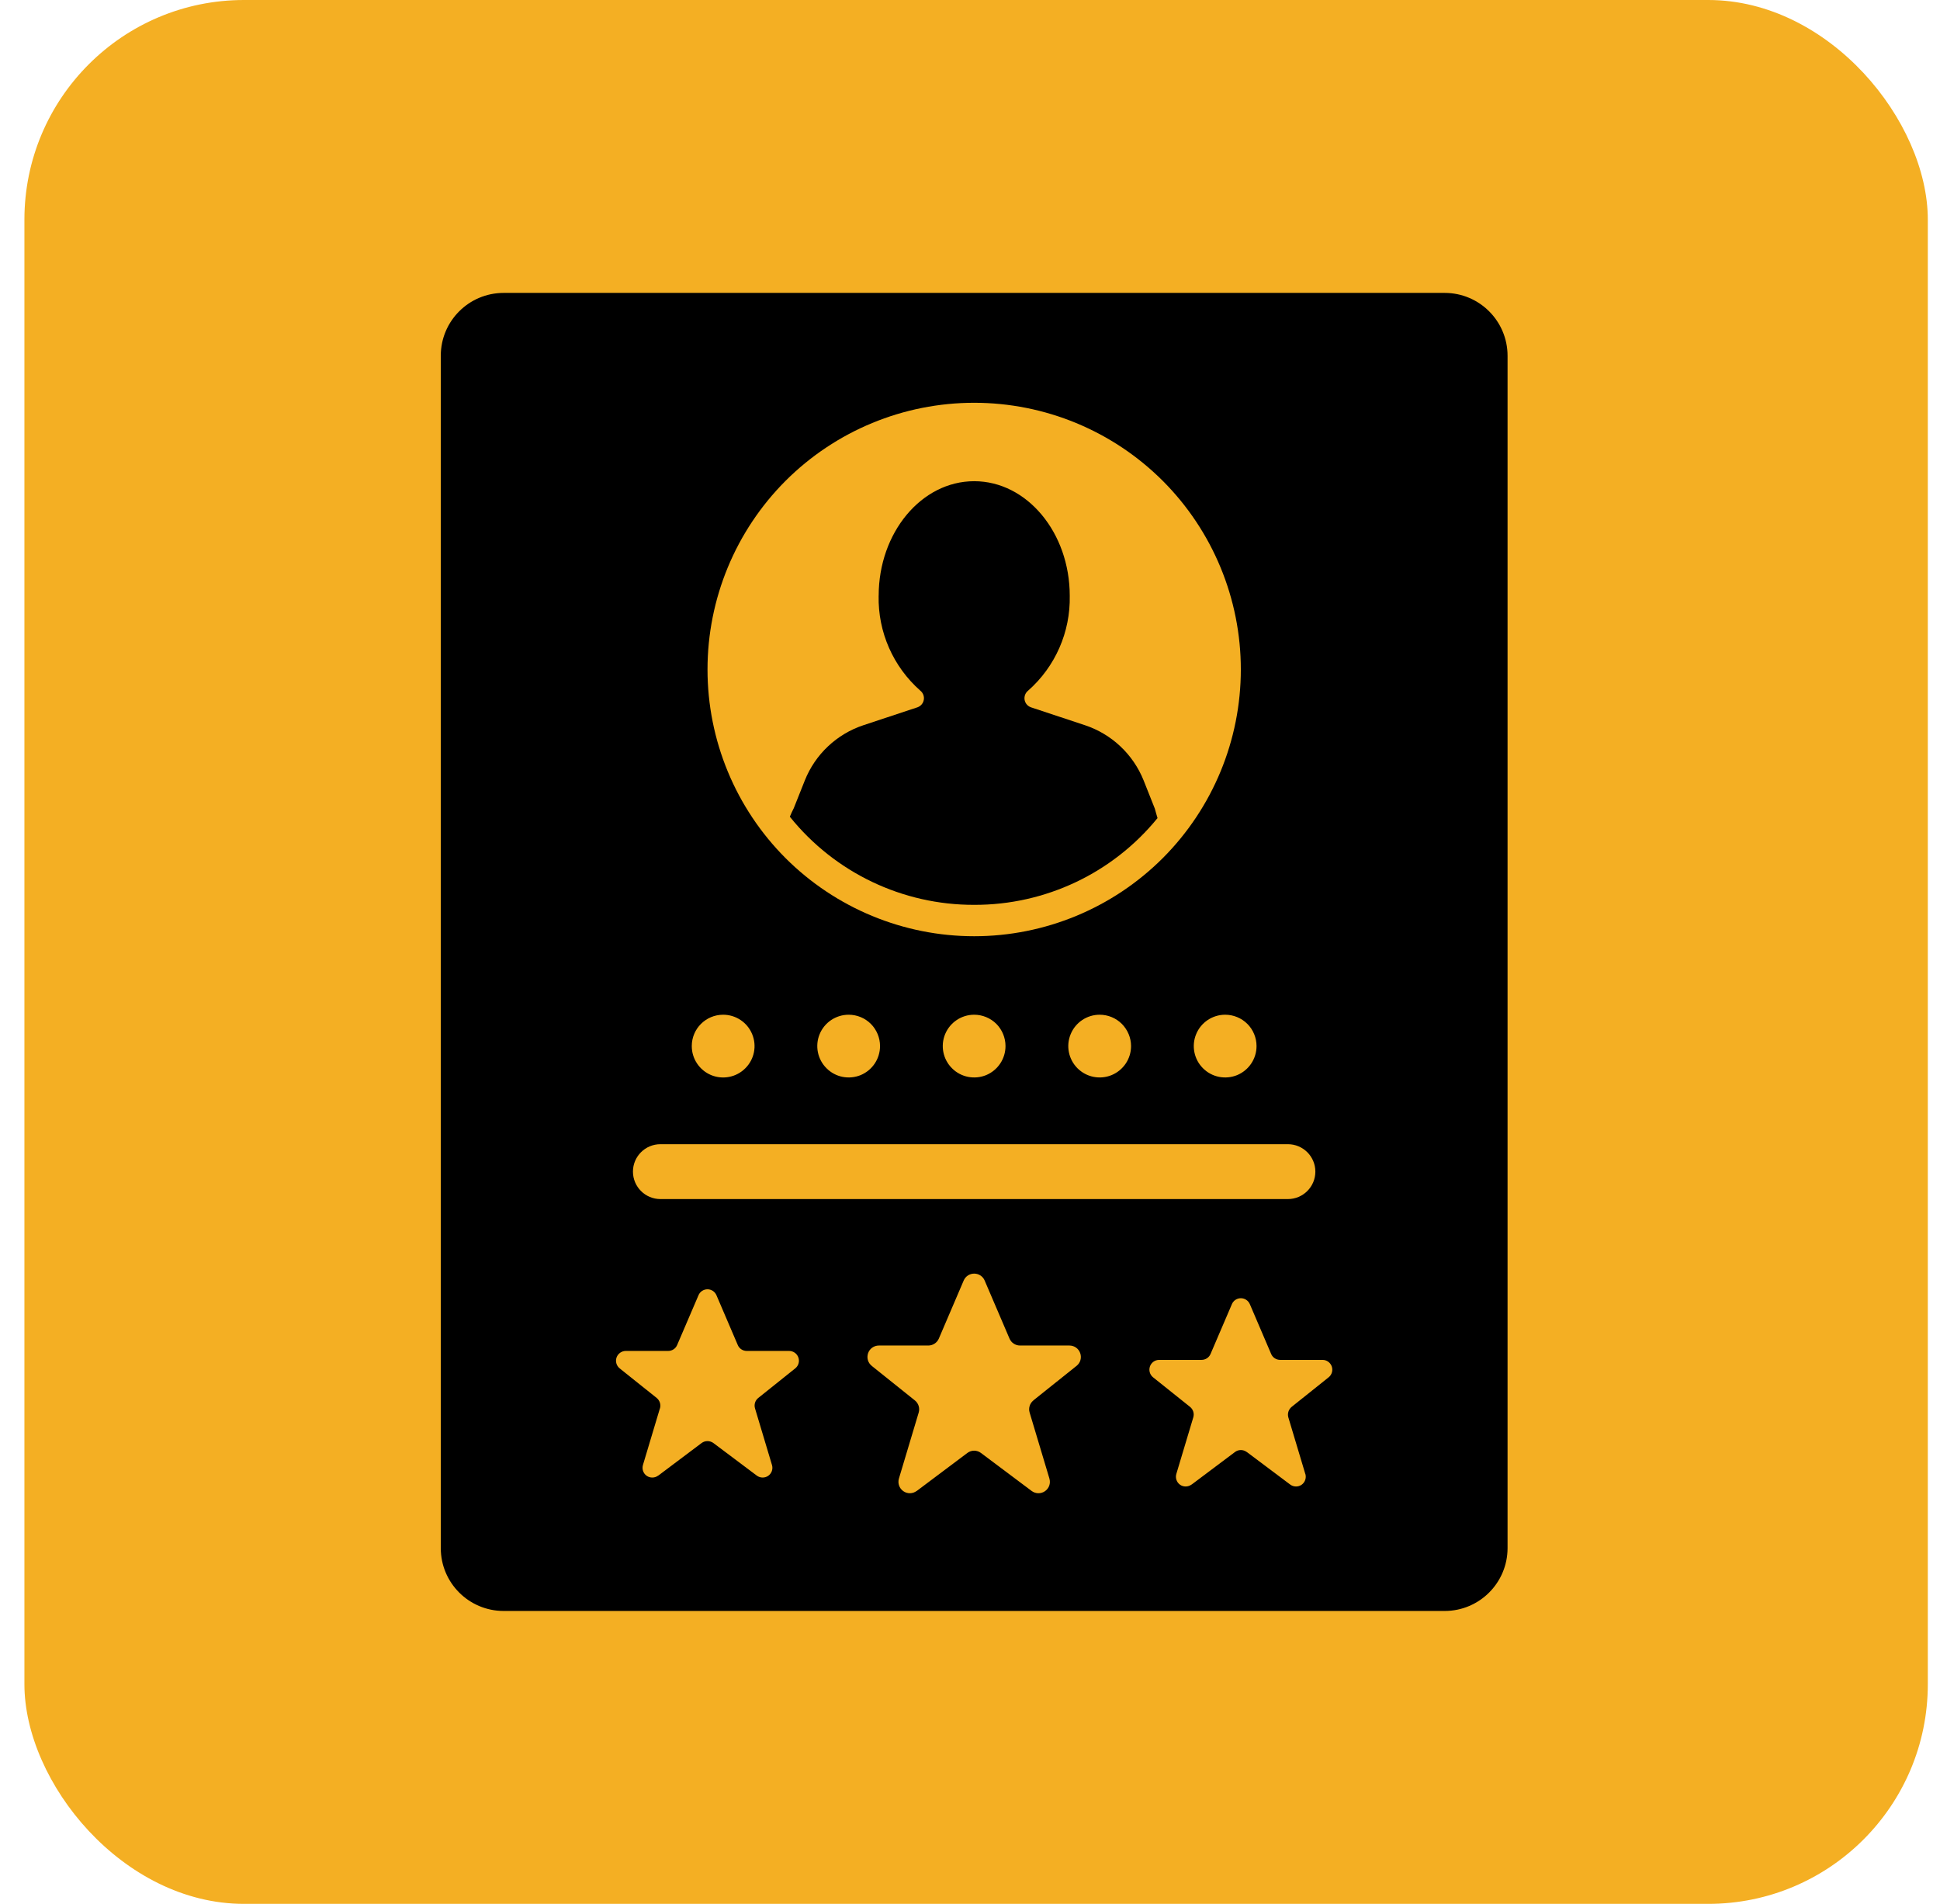 <svg width="53" height="52" viewBox="0 0 53 52" fill="none" xmlns="http://www.w3.org/2000/svg">
<rect x="0.667" width="52" height="52" rx="6" fill="#F4AF23"/>
<path d="M41.186 42.285V9.715C41.184 8.768 40.417 8.002 39.471 8H13.757C12.81 8.002 12.043 8.768 12.042 9.715V42.285C12.043 43.232 12.81 43.998 13.757 44H39.471C40.417 43.998 41.184 43.232 41.186 42.285ZM34.328 28.571C34.328 28.919 34.119 29.23 33.799 29.364C33.478 29.495 33.11 29.423 32.865 29.177C32.62 28.933 32.546 28.563 32.679 28.244C32.811 27.924 33.124 27.715 33.471 27.715C33.698 27.715 33.916 27.805 34.077 27.965C34.238 28.126 34.328 28.345 34.328 28.571ZM26.614 11.001C28.545 11.001 30.398 11.767 31.766 13.133C33.132 14.501 33.899 16.354 33.899 18.285C33.899 20.217 33.132 22.07 31.766 23.438C30.398 24.804 28.545 25.571 26.614 25.571C24.682 25.571 22.829 24.804 21.461 23.438C20.095 22.07 19.329 20.217 19.329 18.285C19.329 16.354 20.095 14.501 21.461 13.133C22.829 11.767 24.682 11.001 26.614 11.001ZM30.9 28.571C30.9 28.919 30.691 29.23 30.369 29.364C30.05 29.495 29.682 29.423 29.436 29.177C29.192 28.933 29.117 28.563 29.251 28.244C29.383 27.924 29.696 27.715 30.042 27.715C30.27 27.715 30.487 27.805 30.648 27.965C30.808 28.126 30.9 28.345 30.9 28.571ZM27.47 28.571C27.47 28.919 27.261 29.23 26.942 29.364C26.622 29.495 26.252 29.423 26.008 29.177C25.762 28.933 25.689 28.563 25.821 28.244C25.955 27.924 26.267 27.715 26.614 27.715C26.84 27.715 27.059 27.805 27.22 27.965C27.38 28.126 27.47 28.345 27.47 28.571ZM24.042 28.571C24.042 28.919 23.833 29.23 23.513 29.364C23.192 29.495 22.824 29.423 22.58 29.177C22.334 28.933 22.26 28.563 22.393 28.244C22.525 27.924 22.838 27.715 23.186 27.715C23.412 27.715 23.631 27.805 23.791 27.965C23.952 28.126 24.042 28.345 24.042 28.571ZM19.756 27.715C20.103 27.715 20.416 27.924 20.548 28.244C20.682 28.563 20.608 28.933 20.362 29.177C20.118 29.423 19.75 29.496 19.428 29.364C19.108 29.23 18.899 28.919 18.899 28.571C18.899 28.097 19.284 27.715 19.756 27.715ZM18.043 31.251H35.184C35.599 31.251 35.935 31.587 35.935 32C35.935 32.414 35.599 32.75 35.184 32.75H18.043C17.628 32.75 17.292 32.414 17.292 32C17.292 31.587 17.628 31.251 18.043 31.251ZM21.726 37.374L20.715 38.182C20.63 38.251 20.595 38.364 20.627 38.468L21.09 40.013C21.124 40.124 21.082 40.243 20.987 40.309C20.892 40.374 20.767 40.371 20.674 40.302L19.488 39.412V39.413C19.393 39.343 19.263 39.343 19.168 39.413L17.982 40.304V40.302C17.89 40.371 17.763 40.374 17.668 40.309C17.573 40.243 17.533 40.124 17.565 40.013L18.028 38.468H18.03C18.06 38.364 18.025 38.251 17.94 38.182L16.929 37.374C16.841 37.303 16.807 37.184 16.844 37.077C16.882 36.971 16.982 36.898 17.096 36.898H18.255H18.253C18.361 36.898 18.457 36.836 18.499 36.737L19.083 35.376C19.124 35.278 19.221 35.214 19.328 35.214C19.434 35.214 19.531 35.278 19.573 35.376L20.156 36.737C20.198 36.836 20.294 36.898 20.402 36.898H21.559C21.673 36.898 21.775 36.971 21.811 37.077C21.849 37.184 21.815 37.303 21.726 37.374ZM29.412 37.305L28.232 38.248V38.25C28.134 38.328 28.092 38.46 28.129 38.581L28.669 40.382V40.384C28.708 40.513 28.66 40.651 28.549 40.728C28.439 40.805 28.292 40.803 28.184 40.722L26.8 39.685C26.689 39.601 26.538 39.601 26.427 39.685L25.044 40.723V40.721C24.936 40.803 24.788 40.805 24.679 40.728C24.568 40.651 24.52 40.513 24.558 40.384L25.098 38.582V38.581C25.135 38.46 25.093 38.328 24.995 38.25L23.816 37.306V37.305C23.711 37.223 23.673 37.085 23.716 36.959C23.759 36.834 23.878 36.75 24.01 36.75H25.362H25.36C25.485 36.75 25.598 36.676 25.648 36.562L26.328 34.974C26.376 34.86 26.49 34.786 26.614 34.786C26.739 34.786 26.852 34.86 26.9 34.974L27.58 36.562C27.629 36.676 27.742 36.75 27.867 36.75H29.219H29.217C29.351 36.75 29.468 36.834 29.511 36.959C29.555 37.085 29.516 37.223 29.412 37.305ZM36.298 37.618L35.287 38.426C35.202 38.496 35.167 38.608 35.197 38.713L35.66 40.257H35.662C35.694 40.366 35.654 40.487 35.559 40.553C35.464 40.619 35.337 40.615 35.246 40.546L34.059 39.656V39.658C33.965 39.587 33.834 39.587 33.74 39.658L32.554 40.548V40.546C32.46 40.615 32.335 40.619 32.24 40.553C32.145 40.487 32.104 40.366 32.137 40.257L32.6 38.713C32.632 38.608 32.597 38.496 32.512 38.426L31.501 37.618C31.413 37.547 31.379 37.428 31.416 37.321C31.453 37.215 31.554 37.142 31.668 37.142H32.827H32.825C32.933 37.142 33.029 37.08 33.071 36.982L33.655 35.62C33.696 35.522 33.793 35.458 33.899 35.458C34.007 35.458 34.103 35.522 34.145 35.62L34.728 36.982C34.77 37.08 34.866 37.142 34.974 37.142H36.131C36.245 37.142 36.345 37.215 36.383 37.321C36.42 37.428 36.387 37.547 36.298 37.618Z" fill="black"/>
<path d="M26.615 24.714C28.557 24.719 30.397 23.85 31.623 22.344C31.596 22.26 31.576 22.177 31.549 22.085L31.244 21.317C30.958 20.603 30.371 20.05 29.642 19.808L28.16 19.317H28.161C28.071 19.284 28.007 19.207 27.991 19.112C27.977 19.019 28.012 18.924 28.087 18.864C28.83 18.21 29.246 17.262 29.225 16.272C29.225 14.551 28.058 13.143 26.615 13.143C25.17 13.143 24.005 14.551 24.005 16.272H24.004C23.983 17.262 24.401 18.21 25.143 18.864C25.217 18.924 25.254 19.019 25.238 19.112C25.223 19.207 25.157 19.284 25.069 19.317L23.587 19.808C22.858 20.05 22.271 20.603 21.987 21.317L21.681 22.085H21.68C21.643 22.157 21.609 22.231 21.578 22.307C22.805 23.834 24.658 24.719 26.615 24.714Z" fill="black"/>
</svg>
